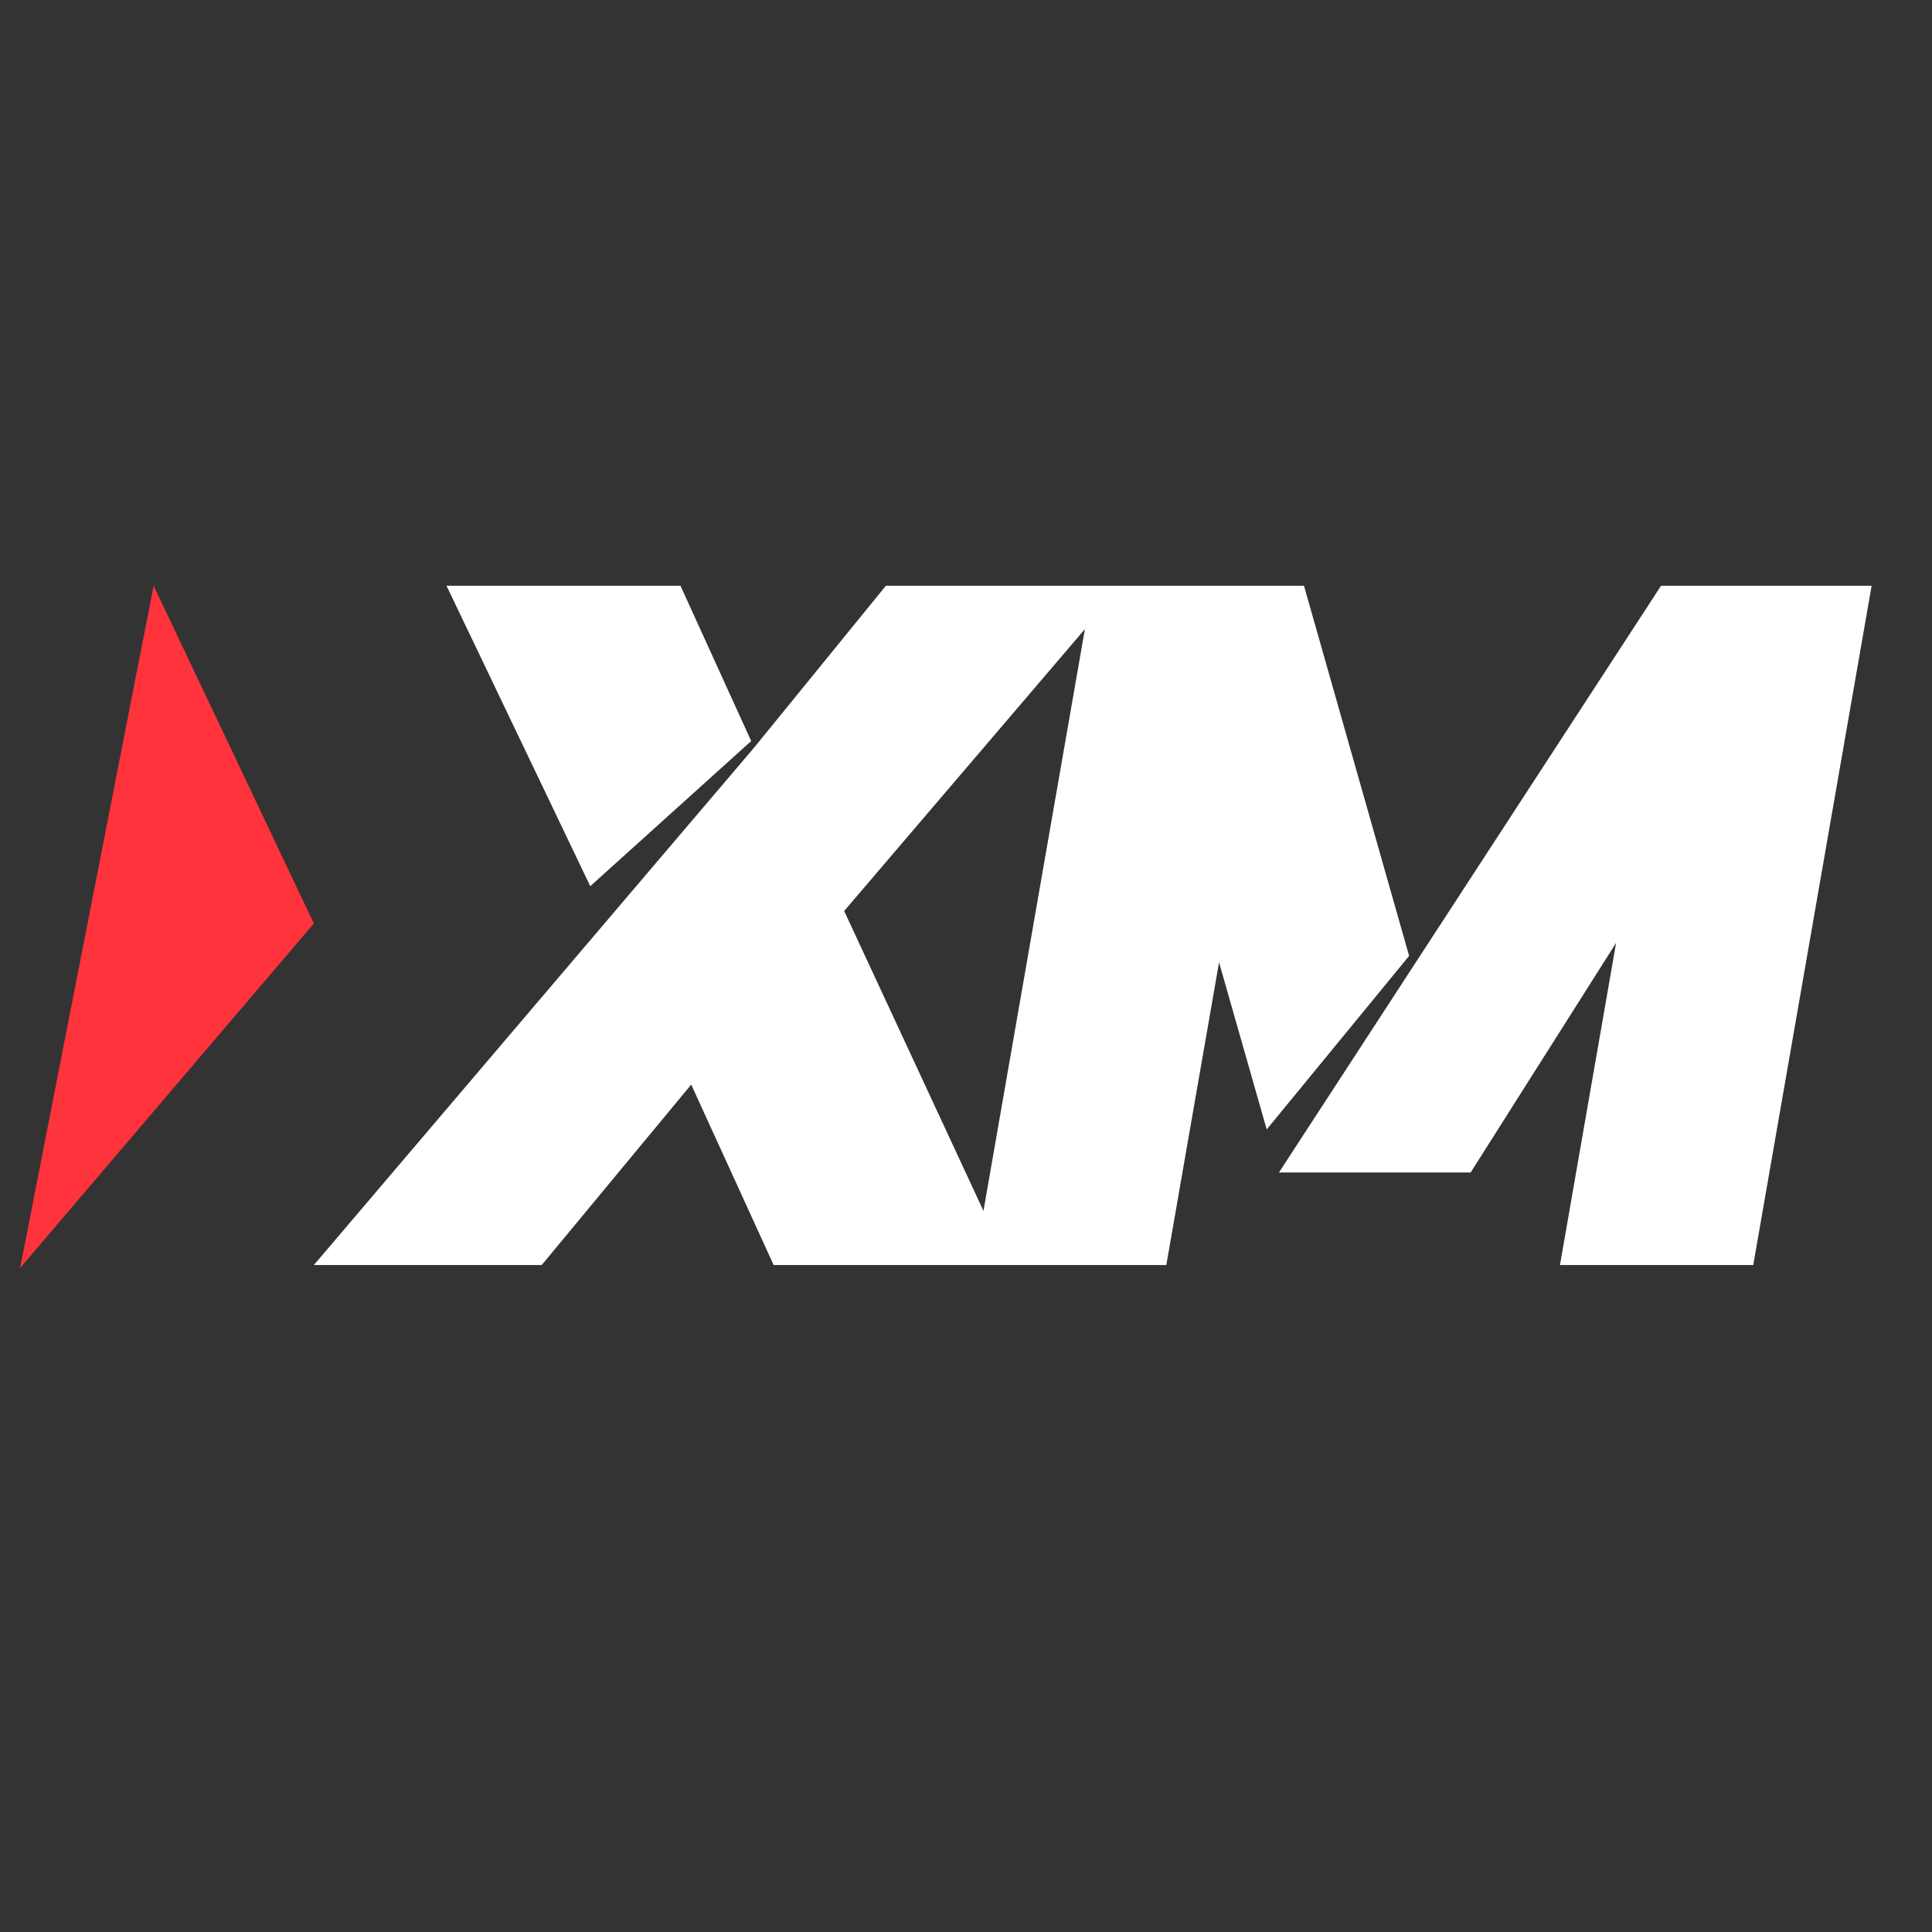 <svg width="48" height="48" viewBox="0 0 48 48" fill="none" xmlns="http://www.w3.org/2000/svg">
<rect x="0" y="0" width="48" height="48" fill="#333333" stroke="none"/>
<path fill-rule="evenodd" clip-rule="evenodd" d="M11.093 14.552L14.665 22.017L18.663 18.411L16.906 14.552H11.093Z" fill="white"/>
<path fill-rule="evenodd" clip-rule="evenodd" d="M22.01 14.552L18.737 18.573L7.798 31.429H13.459L17.173 26.946L19.221 31.429H28.977L30.287 23.909L31.471 28.061L35.009 23.749L32.397 14.552H22.01ZM20.973 22.633L26.954 15.63L24.434 30.084L20.973 22.633Z" fill="white"/>
<path fill-rule="evenodd" clip-rule="evenodd" d="M41.269 14.552L31.775 29.13H36.538L40.152 23.425L38.757 31.429H43.559L46.5 14.552H41.269Z" fill="white"/>
<path d="M7.798 22.943L0.5 31.502L3.817 14.552L7.798 22.943Z" fill="#FF333C"/>
</svg>
